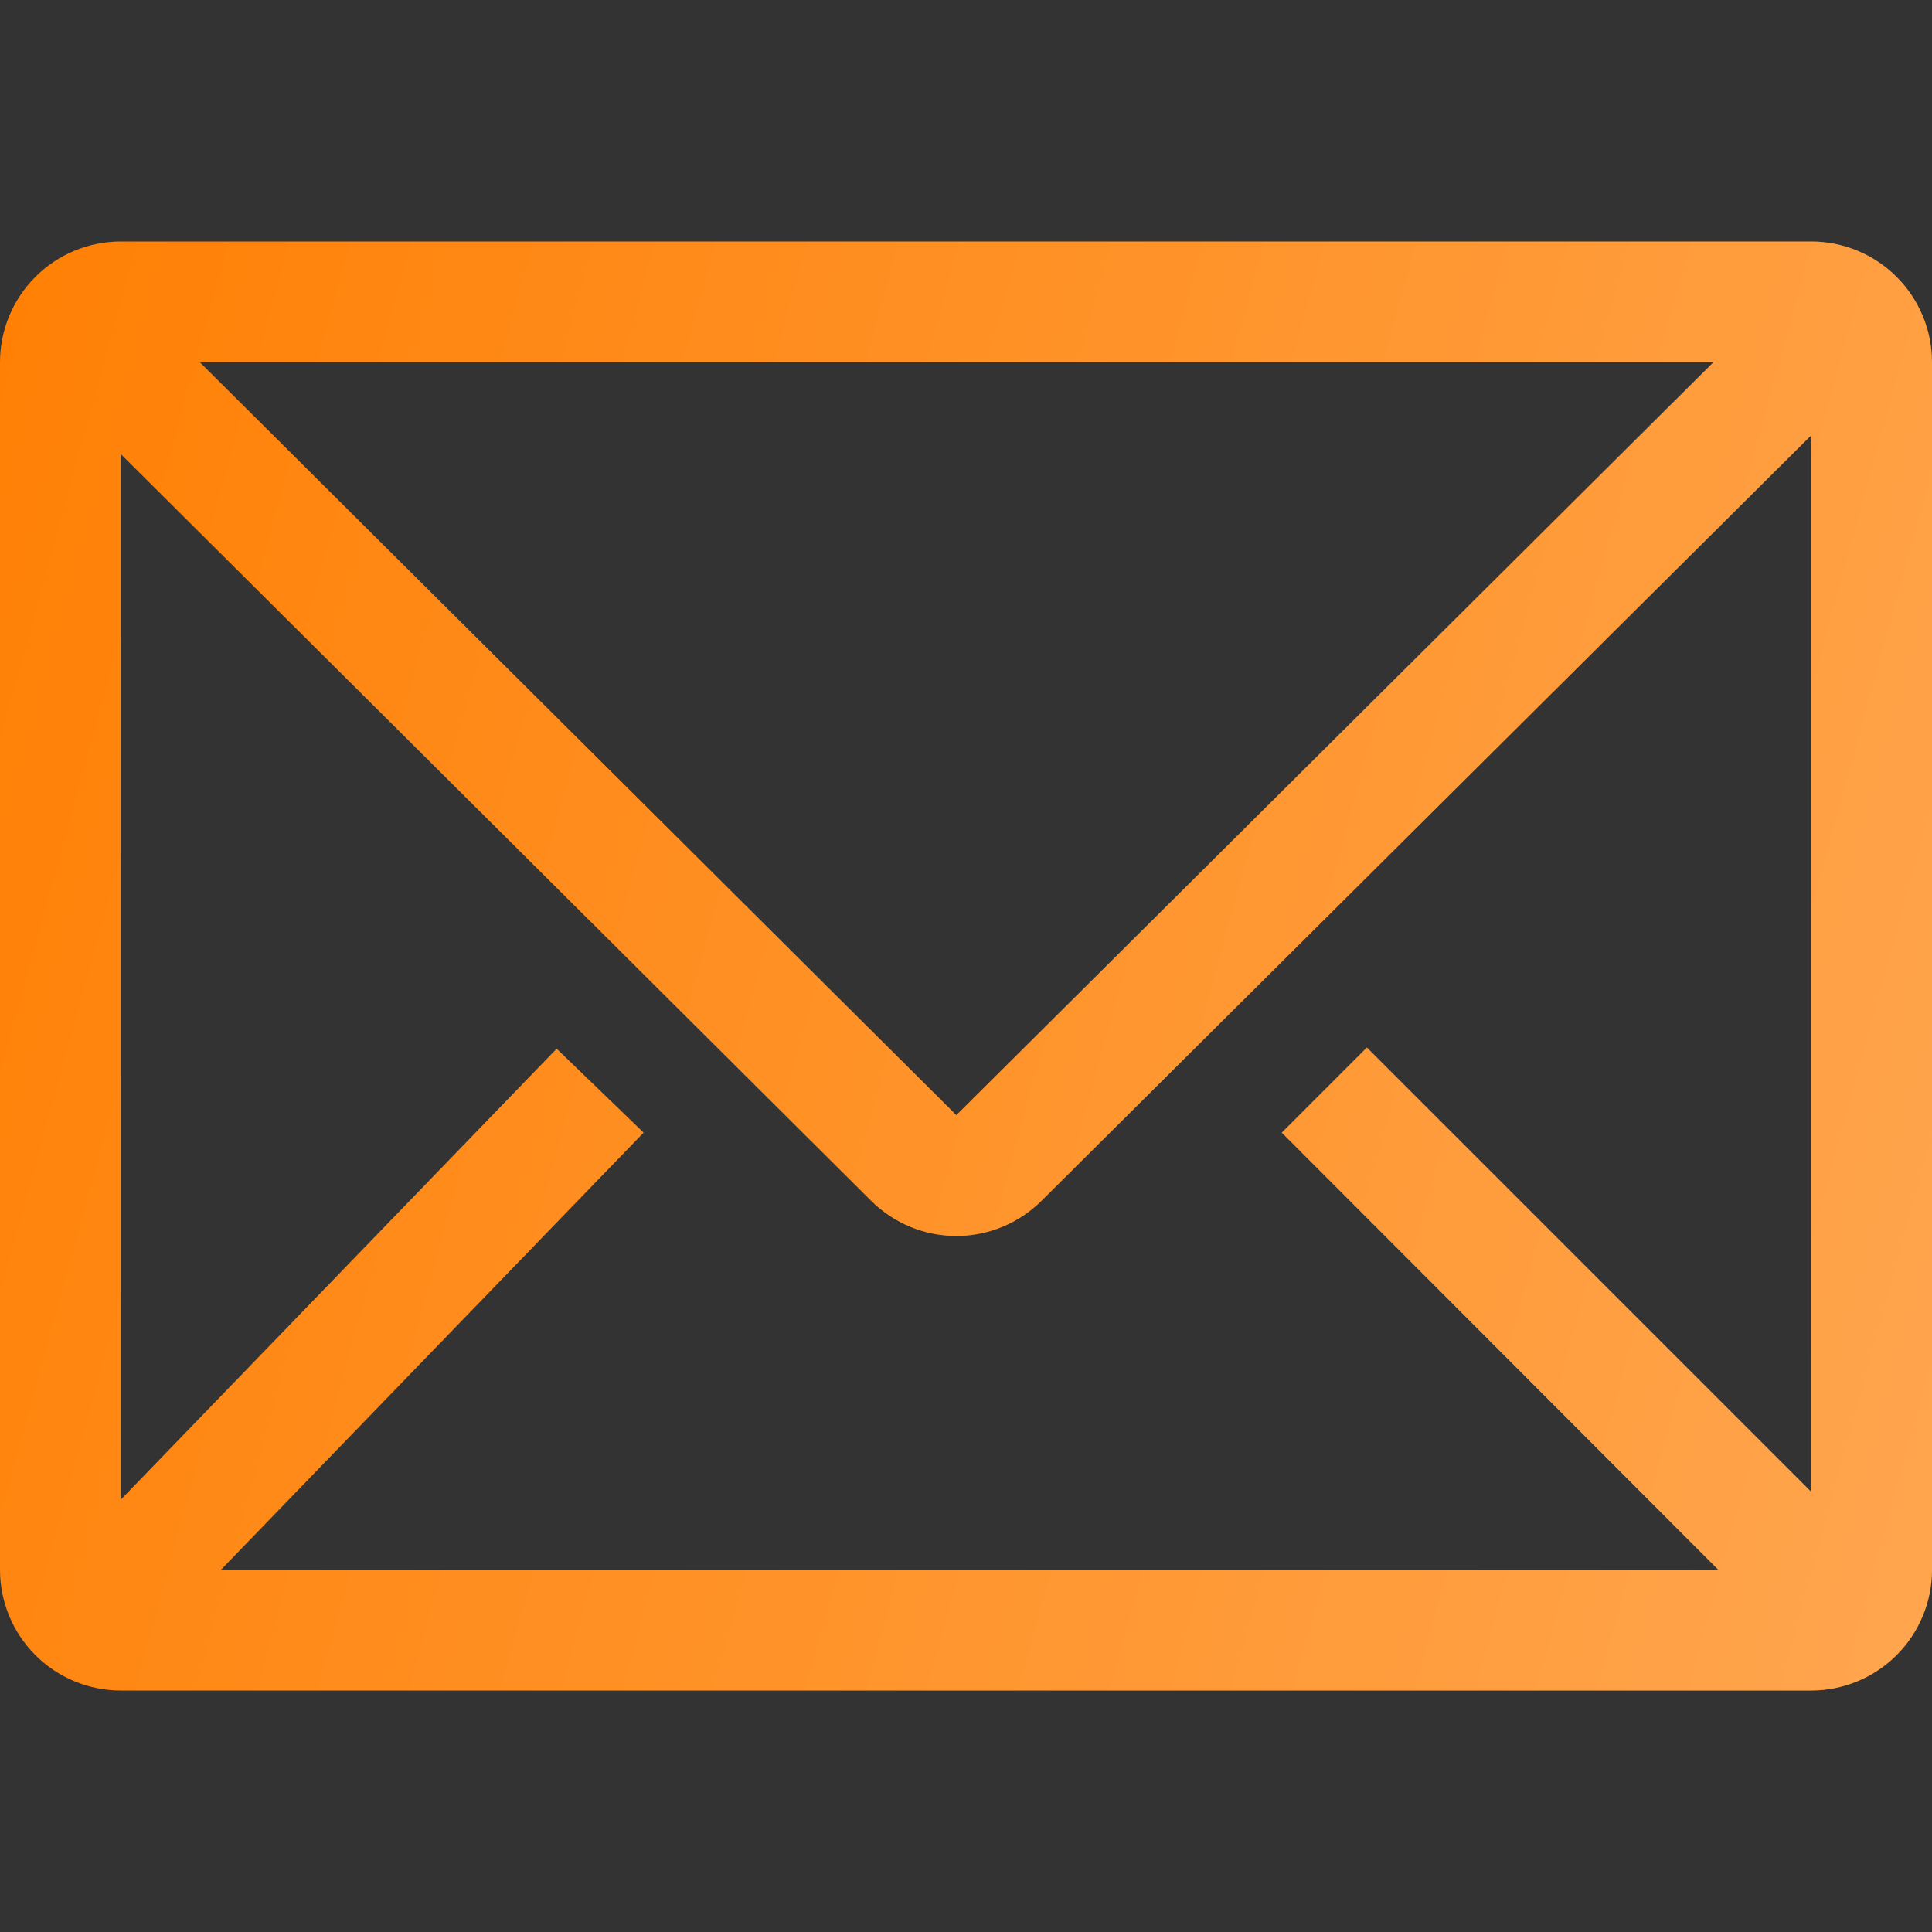 <svg width="32" height="32" viewBox="0 0 32 32" fill="none" xmlns="http://www.w3.org/2000/svg">
<rect x="0" y="0" width="32" height="32" fill="#333333" stroke="none"/>
<g id="clarity:email-line">
<g id="Vector">
<path d="M30 4H2C1.47 4 0.961 4.211 0.586 4.586C0.211 4.961 0 5.47 0 6V26C0 26.53 0.211 27.039 0.586 27.414C0.961 27.789 1.47 28 2 28H30C30.53 28 31.039 27.789 31.414 27.414C31.789 27.039 32 26.53 32 26V6C32 5.47 31.789 4.961 31.414 4.586C31.039 4.211 30.53 4 30 4ZM28.46 26H3.66L10.66 18.76L9.22 17.37L2 24.84V7.52L14.43 19.89C14.805 20.262 15.312 20.472 15.84 20.472C16.368 20.472 16.875 20.262 17.25 19.89L30 7.21V24.71L22.64 17.35L21.23 18.76L28.46 26ZM3.31 6H28.38L15.84 18.47L3.31 6Z" fill="#FF8004"/>
<path d="M30 4H2C1.47 4 0.961 4.211 0.586 4.586C0.211 4.961 0 5.47 0 6V26C0 26.53 0.211 27.039 0.586 27.414C0.961 27.789 1.47 28 2 28H30C30.53 28 31.039 27.789 31.414 27.414C31.789 27.039 32 26.53 32 26V6C32 5.47 31.789 4.961 31.414 4.586C31.039 4.211 30.53 4 30 4ZM28.46 26H3.66L10.66 18.76L9.22 17.37L2 24.84V7.52L14.43 19.89C14.805 20.262 15.312 20.472 15.84 20.472C16.368 20.472 16.875 20.262 17.25 19.89L30 7.21V24.71L22.64 17.35L21.23 18.76L28.46 26ZM3.31 6H28.38L15.84 18.47L3.31 6Z" fill="url(#paint0_linear_901_2920)" fill-opacity="0.3"/>
</g>
</g>
<defs>
<linearGradient id="paint0_linear_901_2920" x1="32" y1="28" x2="-3.886" y2="18.137" gradientUnits="userSpaceOnUse">
<stop stop-color="white"/>
<stop offset="1" stop-color="white" stop-opacity="0"/>
</linearGradient>
</defs>
</svg>
